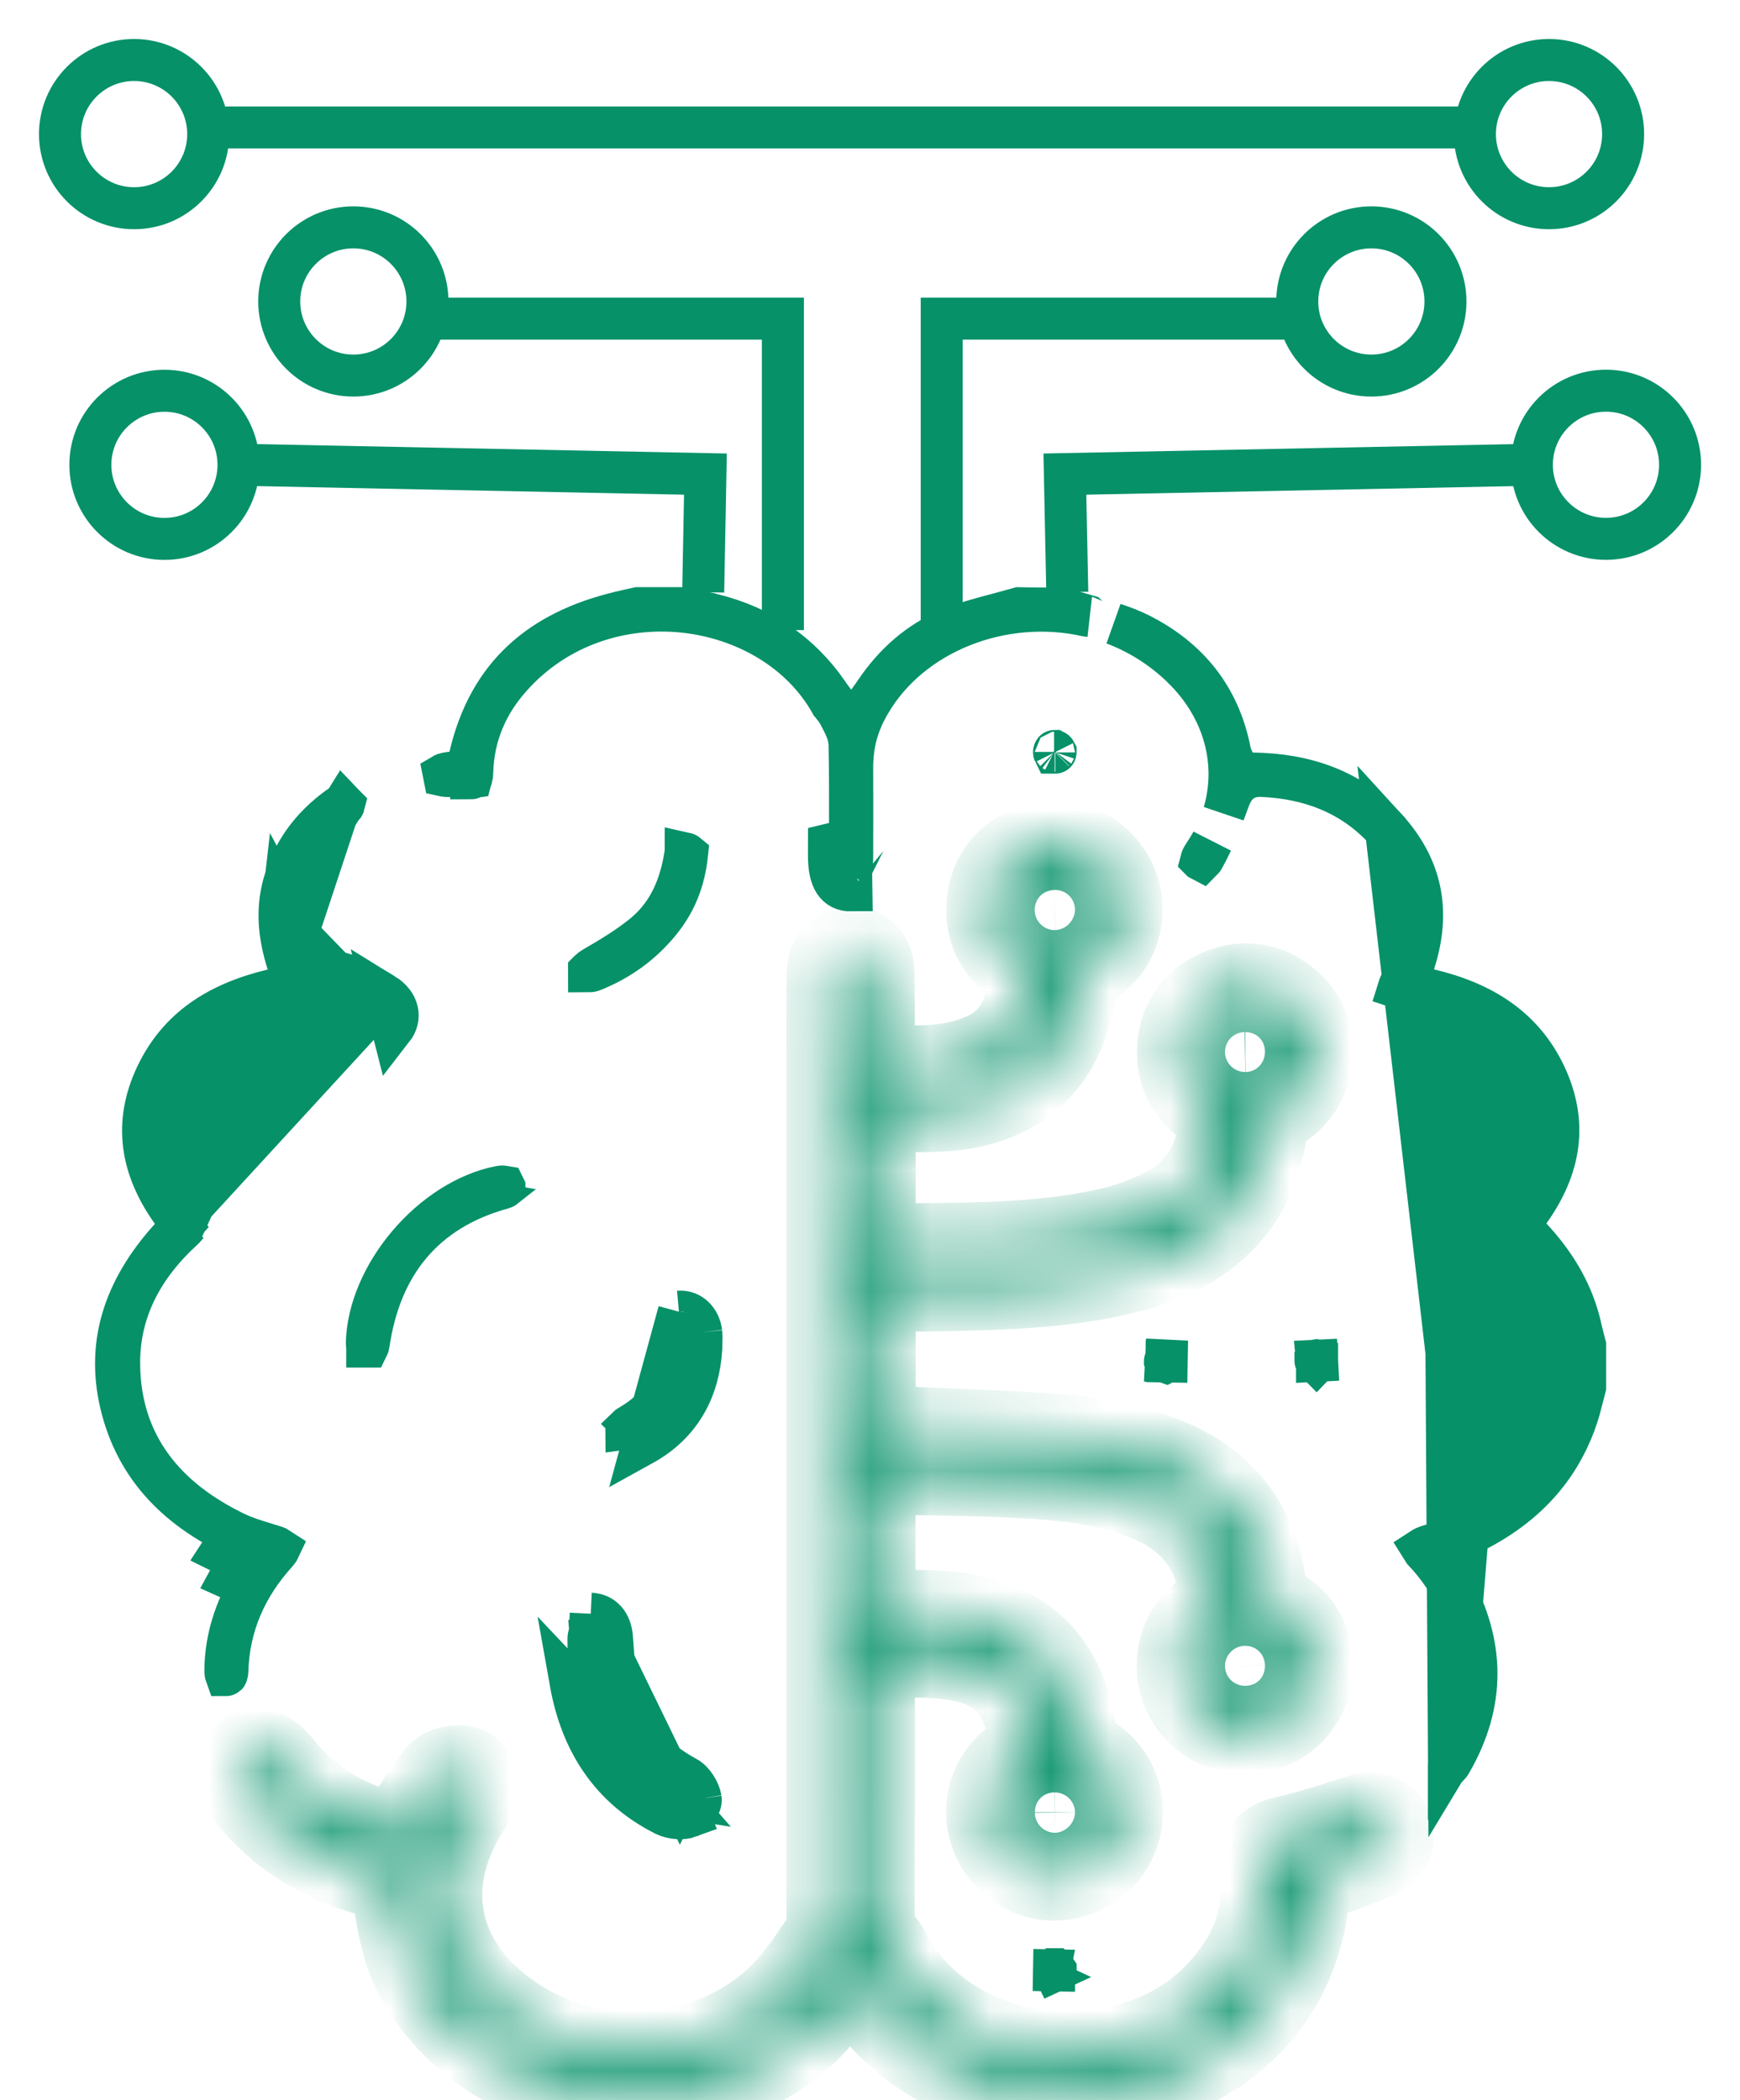 <svg width="29" height="35" viewBox="0 0 29 35" fill="none" xmlns="http://www.w3.org/2000/svg">
<path d="M24.459 25.58C25.325 25.168 25.945 24.563 26.261 23.677L26.262 23.676C26.31 23.543 26.343 23.412 26.381 23.264C26.393 23.216 26.406 23.168 26.419 23.116V23.116V23.115V23.113V23.112V23.11V23.108V23.107V23.105V23.104V23.102V23.101V23.099V23.098V23.096V23.095V23.093V23.092V23.09V23.088V23.087V23.085V23.084V23.082V23.081V23.079V23.078V23.076V23.075V23.073V23.072V23.07V23.069V23.067V23.066V23.064V23.062V23.061V23.059V23.058V23.056V23.055V23.053V23.052V23.05V23.049V23.047V23.046V23.044V23.042V23.041V23.039V23.038V23.036V23.035V23.033V23.032V23.03V23.029V23.027V23.026V23.024V23.022V23.021V23.019V23.018V23.016V23.015V23.013V23.012V23.01V23.009V23.007V23.006V23.004V23.002V23.001V22.999V22.998V22.996V22.995V22.993V22.992V22.99V22.989V22.987V22.985V22.984V22.982V22.981V22.979V22.978V22.976V22.975V22.973V22.972V22.97V22.969V22.967V22.965V22.964V22.962V22.961V22.959V22.958V22.956V22.955V22.953V22.952V22.95V22.949V22.947V22.945V22.944V22.942V22.941V22.939V22.938V22.936V22.935V22.933V22.932V22.93V22.929V22.927V22.926V22.924V22.922V22.921V22.919V22.918V22.916V22.915V22.913V22.912V22.91V22.909V22.907V22.906V22.904V22.902V22.901V22.899V22.898V22.896V22.895V22.893V22.892V22.89V22.889V22.887V22.886V22.884V22.883V22.881V22.879V22.878V22.876V22.875V22.873V22.872V22.87V22.869V22.867V22.866V22.864V22.863V22.861V22.859V22.858V22.856V22.855V22.853V22.852V22.85V22.849V22.847V22.846V22.844V22.843V22.841V22.839V22.838V22.836V22.835V22.833V22.832V22.83V22.829V22.827V22.826V22.824V22.823V22.821V22.82V22.818V22.816V22.815V22.813V22.812V22.81V22.809V22.807V22.806V22.804V22.802V22.801V22.799V22.798V22.796V22.795V22.793V22.792V22.79V22.789V22.787V22.786V22.784V22.782V22.781V22.779V22.778V22.776V22.775V22.773V22.772V22.77V22.769V22.767V22.766V22.764V22.763V22.761V22.759V22.758V22.756V22.755V22.753V22.752V22.75V22.749V22.747V22.746V22.744V22.743V22.741V22.739V22.738V22.736V22.735V22.733V22.732V22.73V22.729V22.727V22.726V22.724V22.723V22.721V22.72V22.718V22.716V22.715V22.713V22.712V22.71V22.709V22.707V22.706V22.704V22.703V22.701V22.7V22.698V22.696V22.695V22.693V22.692V22.69V22.689V22.687V22.686V22.684V22.683V22.681V22.68V22.678V22.676V22.675V22.673V22.672V22.67V22.669V22.667V22.666V22.664V22.663V22.661V22.66V22.658V22.657V22.655V22.653V22.652V22.65V22.649V22.647V22.646V22.644V22.643V22.641V22.64V22.638V22.637V22.635V22.633V22.632V22.63V22.629V22.627V22.626V22.624V22.623V22.621V22.62V22.618V22.616V22.615V22.613V22.612V22.61V22.609V22.607V22.606V22.604V22.603V22.601V22.6V22.598V22.596V22.595V22.593V22.592V22.59V22.589V22.587V22.586V22.584V22.583V22.581V22.58V22.578V22.576V22.575V22.573V22.572V22.57V22.569V22.567V22.566V22.564V22.563V22.561V22.56V22.558V22.556V22.555V22.553V22.552V22.55V22.549V22.547V22.546V22.544V22.543V22.541V22.54V22.538V22.537V22.535V22.533V22.532V22.53V22.529V22.527V22.526V22.524V22.523V22.521V22.52V22.518V22.517V22.515V22.514V22.512V22.51V22.509V22.507V22.506V22.504V22.503V22.501V22.5V22.498V22.497V22.495V22.494V22.492V22.49V22.489V22.487V22.486V22.484V22.483V22.481V22.48V22.478V22.477V22.475V22.474V22.472V22.47V22.469V22.467V22.466V22.464V22.463V22.461V22.46V22.458V22.457V22.455V22.453V22.452V22.45V22.449V22.447V22.446V22.444V22.443V22.441V22.44V22.438V22.437V22.435V22.433V22.432V22.43V22.429V22.427V22.426V22.424V22.423V22.421V22.421C26.396 22.334 26.372 22.243 26.351 22.152L26.35 22.147L26.35 22.147C26.225 21.571 25.935 21.077 25.517 20.628L25.323 20.42L25.488 20.187C26.015 19.447 26.125 18.706 25.753 17.915C25.381 17.131 24.712 16.707 23.818 16.495L23.45 16.407L23.567 16.046C23.848 15.178 23.689 14.445 23.096 13.797L24.459 25.58ZM24.459 25.58L24.361 25.624L24.261 25.669L24.254 25.672L24.248 25.675C24.212 25.693 24.185 25.714 24.165 25.732C24.15 25.745 24.138 25.758 24.135 25.762L24.135 25.762C24.133 25.764 24.132 25.765 24.131 25.766C24.128 25.769 24.128 25.769 24.126 25.771L23.936 25.962L24.071 26.194C24.084 26.216 24.096 26.237 24.108 26.257C24.134 26.302 24.158 26.343 24.181 26.386L24.182 26.387C24.744 27.398 24.757 28.381 24.178 29.38L24.178 29.38C24.168 29.398 24.157 29.412 24.148 29.422C24.148 29.42 24.148 29.418 24.148 29.416C24.147 29.4 24.148 29.388 24.15 29.38M24.459 25.58L24.15 29.38M24.15 29.38C24.88 28.178 24.591 26.76 23.743 25.863L23.742 25.861C23.722 25.84 23.709 25.823 23.701 25.81C23.724 25.795 23.763 25.775 23.826 25.757C24.749 25.499 25.533 24.993 26.028 24.104C26.655 22.985 26.414 21.529 25.509 20.698L25.359 20.56L25.166 20.622C25.044 20.661 24.93 20.699 24.821 20.735C24.569 20.819 24.343 20.895 24.107 20.951C24.103 20.951 24.101 20.952 24.098 20.952L24.15 29.38ZM14.177 14.491C14.173 14.502 14.17 14.507 14.169 14.508L14.169 14.508C14.169 14.508 14.171 14.505 14.175 14.502C14.178 14.499 14.181 14.496 14.184 14.494C14.184 14.494 14.185 14.495 14.185 14.495L14.19 14.839C13.937 14.842 13.816 14.657 13.816 14.263C13.816 14.109 13.816 13.955 13.817 13.802L14.177 14.491ZM14.177 14.491C14.168 14.486 14.166 14.488 14.178 14.489L14.177 14.491ZM24.097 20.947C24.096 20.943 24.096 20.939 24.096 20.936C24.105 20.931 24.123 20.925 24.152 20.919L24.152 20.919C24.606 20.834 24.989 20.646 25.285 20.355C25.581 20.064 25.771 19.688 25.869 19.256C25.976 18.786 25.93 18.352 25.754 17.965C25.579 17.582 25.288 17.266 24.935 17.006L24.933 17.005C24.48 16.674 23.969 16.536 23.454 16.489C23.387 16.482 23.341 16.473 23.311 16.463C23.32 16.434 23.338 16.392 23.369 16.337L23.37 16.335C23.844 15.491 23.739 14.535 23.073 13.817L23.073 13.816C22.512 13.213 21.802 12.965 21.032 12.931C20.91 12.925 20.758 12.948 20.634 13.069C20.543 13.157 20.501 13.273 20.482 13.322C20.481 13.325 20.48 13.328 20.479 13.331L20.478 13.333C20.452 13.405 20.426 13.477 20.399 13.547C20.644 12.711 20.402 11.806 19.717 11.134L19.717 11.133C19.371 10.795 18.978 10.552 18.565 10.396C18.718 10.447 18.861 10.502 18.995 10.569C19.802 10.977 20.32 11.616 20.497 12.512C20.507 12.569 20.526 12.613 20.535 12.631C20.541 12.645 20.544 12.651 20.546 12.656C20.549 12.663 20.551 12.667 20.556 12.678L20.646 12.887L20.873 12.891C21.755 12.903 22.514 13.162 23.096 13.796L24.097 20.947ZM18.122 10.262C18.123 10.263 18.124 10.263 18.125 10.263C16.711 9.941 15.174 10.543 14.492 11.726C14.281 12.089 14.203 12.419 14.203 12.803L14.203 12.806C14.205 13.131 14.204 13.456 14.204 13.783C14.203 13.947 14.203 14.111 14.203 14.277C14.203 14.354 14.197 14.41 14.188 14.45C14.187 14.455 14.186 14.46 14.185 14.464C14.184 14.459 14.183 14.454 14.181 14.448C14.172 14.405 14.166 14.345 14.166 14.263C14.166 14.111 14.166 13.959 14.167 13.806C14.168 13.344 14.169 12.878 14.159 12.412L14.159 12.412L14.159 12.409C14.155 12.284 14.115 12.177 14.082 12.104C14.061 12.058 14.03 11.998 14.009 11.958C14.002 11.944 13.996 11.933 13.992 11.925C13.957 11.854 13.911 11.798 13.889 11.771L13.887 11.768C13.884 11.764 13.881 11.761 13.879 11.758C13.87 11.747 13.864 11.741 13.859 11.733C13.856 11.729 13.854 11.727 13.853 11.726C13.355 10.831 12.393 10.298 11.389 10.194C10.378 10.09 9.283 10.415 8.511 11.286L8.511 11.286C8.118 11.728 7.887 12.253 7.871 12.868L7.871 12.868L7.871 12.87C7.87 12.916 7.865 12.943 7.861 12.957C7.842 12.96 7.807 12.963 7.752 12.957L7.752 12.957L7.749 12.956L7.744 12.956C7.65 12.946 7.543 12.935 7.435 12.931C7.412 12.93 7.397 12.927 7.388 12.925C7.387 12.921 7.386 12.915 7.385 12.908C7.395 12.902 7.414 12.895 7.444 12.888C7.451 12.887 7.457 12.886 7.463 12.885C7.494 12.88 7.51 12.877 7.526 12.876L7.775 12.851L7.832 12.607C7.993 11.916 8.293 11.398 8.706 11.014C9.12 10.628 9.667 10.36 10.347 10.2L10.347 10.2L10.349 10.199C10.444 10.176 10.536 10.156 10.633 10.135H10.634H10.636H10.637H10.639H10.64H10.642H10.644H10.645H10.647H10.649H10.65H10.652H10.653H10.655H10.657H10.658H10.66H10.662H10.663H10.665H10.667H10.668H10.67H10.671H10.673H10.675H10.676H10.678H10.68H10.681H10.683H10.685H10.686H10.688H10.69H10.691H10.693H10.694H10.696H10.698H10.699H10.701H10.703H10.704H10.706H10.707H10.709H10.711H10.712H10.714H10.716H10.717H10.719H10.721H10.722H10.724H10.726H10.727H10.729H10.73H10.732H10.734H10.735H10.737H10.739H10.74H10.742H10.743H10.745H10.747H10.748H10.75H10.752H10.753H10.755H10.757H10.758H10.76H10.761H10.763H10.765H10.766H10.768H10.77H10.771H10.773H10.774H10.776H10.778H10.78H10.781H10.783H10.784H10.786H10.788H10.789H10.791H10.793H10.794H10.796H10.797H10.799H10.801H10.802H10.804H10.806H10.807H10.809H10.81H10.812H10.814H10.815H10.817H10.819H10.82H10.822H10.824H10.825H10.827H10.829H10.83H10.832H10.833H10.835H10.837H10.838H10.84H10.842H10.843H10.845H10.847H10.848H10.85H10.851H10.853H10.855H10.856H10.858H10.86H10.861H10.863H10.864H10.866H10.868H10.869H10.871H10.873H10.874H10.876H10.877H10.879H10.881H10.882H10.884H10.886H10.887H10.889H10.891H10.892H10.894H10.896H10.897H10.899H10.9H10.902H10.904H10.905H10.907H10.909H10.91H10.912H10.914H10.915H10.917H10.918H10.92H10.922H10.923H10.925H10.927H10.928H10.93H10.931H10.933H10.935H10.936H10.938H10.94H10.941H10.943H10.944H10.946H10.948H10.949H10.951H10.953H10.954H10.956H10.958H10.959H10.961H10.963H10.964H10.966H10.967H10.969H10.971H10.972H10.974H10.976H10.977H10.979H10.98H10.982H10.984H10.985H10.987H10.989H10.99H10.992H10.993H10.995H10.997H10.998H11H11.002H11.003H11.005H11.007H11.008H11.01H11.011H11.013H11.015H11.016H11.018H11.02H11.021H11.023H11.024H11.026H11.028H11.029H11.031H11.033H11.034H11.036H11.037H11.039H11.041H11.042H11.044H11.046H11.047H11.049H11.051H11.052H11.054H11.056H11.057H11.059H11.06H11.062H11.064H11.065H11.067H11.069H11.07H11.072H11.073H11.075H11.077H11.078H11.08H11.082H11.083H11.085H11.086H11.088H11.09H11.091H11.093H11.095H11.096H11.098H11.1H11.101H11.103H11.104H11.106H11.108H11.109H11.111H11.113H11.114H11.116H11.117H11.119H11.121H11.122H11.124H11.126H11.127H11.129H11.13H11.132H11.134H11.135H11.137H11.139H11.14H11.142H11.143H11.145H11.147H11.148H11.15H11.152H11.153H11.155H11.156H11.158H11.16H11.161H11.163H11.165H11.166H11.168H11.169H11.171H11.173H11.174H11.176H11.178H11.179H11.181H11.182H11.184H11.186H11.187H11.189H11.191H11.192H11.194H11.195H11.197H11.199H11.2H11.202H11.204H11.205H11.207H11.209H11.21H11.212H11.213H11.215H11.217H11.218H11.22H11.222H11.223H11.225H11.226H11.228H11.23H11.231H11.233H11.235H11.236H11.238H11.239H11.241H11.243H11.244H11.246H11.248H11.249H11.251H11.252H11.254H11.256H11.257H11.259H11.261H11.262H11.264H11.265H11.267H11.269H11.27H11.272H11.274H11.275H11.277H11.278H11.28H11.282H11.283H11.285H11.287H11.288H11.29H11.291H11.293H11.295H11.296H11.298H11.299H11.301H11.303H11.304H11.306H11.308H11.309H11.311H11.312H11.314H11.316H11.317H11.319H11.32H11.322H11.324H11.325H11.327H11.329H11.33H11.332H11.334H11.335H11.337H11.338H11.34H11.342H11.343H11.345H11.347H11.348H11.35H11.351H11.353H11.355H11.356H11.358H11.359H11.361H11.363H11.364H11.366H11.367H11.369H11.371H11.372H11.374H11.376H11.377H11.379H11.38H11.382H11.384H11.385H11.387H11.388C11.392 10.136 11.396 10.137 11.4 10.138C11.452 10.151 11.52 10.168 11.577 10.179L11.577 10.18L11.583 10.181C12.413 10.323 13.101 10.686 13.63 11.33L13.631 11.331C13.688 11.399 13.734 11.465 13.791 11.544C13.824 11.591 13.86 11.642 13.905 11.702L14.189 12.088L14.47 11.699C14.478 11.687 14.488 11.675 14.497 11.662C14.526 11.622 14.558 11.578 14.586 11.536C14.91 11.054 15.322 10.694 15.834 10.482L15.834 10.482C16.089 10.376 16.344 10.309 16.623 10.235C16.738 10.204 16.858 10.172 16.984 10.136C17.226 10.142 17.472 10.142 17.715 10.142C17.848 10.184 17.988 10.224 18.122 10.262ZM7.855 12.972C7.855 12.972 7.855 12.971 7.856 12.97C7.856 12.972 7.855 12.972 7.855 12.972ZM20.066 14.29L20.065 14.292C20.05 14.321 20.036 14.336 20.029 14.343C20.027 14.342 20.024 14.34 20.021 14.338L20.021 14.338L20.019 14.336C20.023 14.32 20.035 14.289 20.067 14.242L20.067 14.242C20.114 14.172 20.158 14.101 20.198 14.029C20.157 14.118 20.113 14.205 20.066 14.29Z" fill="#069169" stroke="#069169" stroke-width="0.7"/>
<mask id="path-2-inside-1_7337_44977" fill="white">
<path d="M14.562 18.492C14.562 19.273 14.562 19.999 14.562 20.753C14.771 20.753 14.973 20.756 15.175 20.753C16.272 20.743 17.372 20.743 18.452 20.504C18.792 20.43 19.128 20.305 19.438 20.147C20.016 19.848 20.285 19.326 20.353 18.697C20.36 18.63 20.259 18.532 20.184 18.482C19.811 18.233 19.619 17.886 19.653 17.442C19.69 16.998 19.929 16.675 20.346 16.507C20.763 16.342 21.154 16.416 21.49 16.709C22.062 17.213 21.951 18.112 21.278 18.502C21.204 18.546 21.116 18.63 21.106 18.701C20.942 20.144 20.05 20.884 18.711 21.204C17.739 21.436 16.749 21.463 15.757 21.486C15.367 21.497 14.973 21.486 14.562 21.486C14.562 22.26 14.562 23.011 14.562 23.801C14.687 23.801 14.815 23.794 14.943 23.801C15.955 23.848 16.971 23.872 17.984 23.959C18.442 24 18.903 24.131 19.337 24.289C20.336 24.652 20.931 25.372 21.073 26.439C21.096 26.617 21.154 26.735 21.332 26.833C21.766 27.075 21.951 27.593 21.813 28.064C21.672 28.542 21.248 28.865 20.756 28.865C20.265 28.865 19.825 28.538 19.69 28.071C19.552 27.586 19.744 27.068 20.184 26.823C20.346 26.732 20.37 26.648 20.343 26.479C20.221 25.739 19.798 25.255 19.115 24.982C18.452 24.716 17.749 24.639 17.046 24.602C16.268 24.558 15.491 24.558 14.71 24.541C14.663 24.541 14.616 24.552 14.559 24.558C14.559 25.319 14.559 26.069 14.559 26.849C14.663 26.849 14.758 26.846 14.852 26.849C15.259 26.87 15.676 26.853 16.076 26.92C17.16 27.105 17.802 27.832 17.91 28.952C17.924 29.087 17.964 29.164 18.092 29.232C18.559 29.48 18.771 29.978 18.647 30.476C18.529 30.951 18.078 31.304 17.584 31.307C17.099 31.314 16.659 30.984 16.517 30.513C16.369 30.029 16.568 29.511 17.029 29.248C17.177 29.164 17.194 29.077 17.173 28.935C17.059 28.162 16.652 27.734 15.868 27.63C15.521 27.583 15.165 27.593 14.815 27.583C14.734 27.579 14.657 27.59 14.549 27.596C14.549 27.701 14.549 27.791 14.549 27.879C14.549 29.248 14.549 30.614 14.546 31.984C14.546 32.135 14.552 32.27 14.694 32.374C14.754 32.418 14.791 32.502 14.832 32.576C15.491 33.807 16.938 34.346 18.189 34.201C19.179 34.086 20.01 33.676 20.595 32.848C20.955 32.344 21.11 31.778 21.026 31.153C20.985 30.843 21.11 30.712 21.409 30.638C21.813 30.54 22.21 30.422 22.604 30.288C22.863 30.201 23.061 30.231 23.155 30.429C23.256 30.638 23.176 30.846 22.91 30.957C22.556 31.105 22.193 31.23 21.806 31.371C21.783 31.563 21.773 31.802 21.726 32.031C21.46 33.255 20.699 34.073 19.582 34.578C17.883 35.345 15.828 34.928 14.647 33.589C14.475 33.393 14.334 33.175 14.192 32.986C13.933 33.286 13.701 33.615 13.412 33.881C11.622 35.533 8.54 35.234 7.167 33.286C6.797 32.761 6.679 32.398 6.545 31.348C6.306 31.274 6.064 31.21 5.825 31.126C5.139 30.877 4.563 30.47 4.112 29.898C3.9 29.628 3.894 29.4 4.085 29.255C4.277 29.11 4.472 29.168 4.684 29.433C5.199 30.076 5.875 30.433 6.616 30.591C6.858 30.227 7.06 29.884 7.309 29.575C7.383 29.484 7.588 29.433 7.716 29.46C7.958 29.507 8.029 29.807 7.881 30.015C6.932 31.371 7.245 32.821 8.681 33.706C10.101 34.581 12.086 34.322 13.156 33.101C13.385 32.838 13.58 32.542 13.775 32.253C13.822 32.182 13.809 32.064 13.809 31.967C13.809 26.799 13.809 21.628 13.809 16.46C13.809 16.362 13.806 16.261 13.816 16.164C13.836 15.945 13.984 15.807 14.179 15.807C14.374 15.807 14.532 15.948 14.539 16.164C14.552 16.541 14.546 16.918 14.546 17.294C14.546 17.439 14.546 17.587 14.546 17.765C15.222 17.796 15.878 17.849 16.484 17.533C16.971 17.281 17.13 16.817 17.17 16.305C17.177 16.245 17.076 16.154 17.005 16.107C16.605 15.841 16.42 15.471 16.484 14.993C16.544 14.556 16.8 14.263 17.21 14.115C17.742 13.923 18.331 14.175 18.573 14.69C18.812 15.202 18.63 15.814 18.136 16.1C17.984 16.184 17.92 16.275 17.9 16.453C17.769 17.644 17.012 18.384 15.811 18.482C15.414 18.519 15.003 18.492 14.562 18.492ZM20.756 17.9C20.952 17.896 21.113 17.735 21.116 17.54C21.12 17.331 20.955 17.163 20.746 17.166C20.551 17.17 20.386 17.331 20.383 17.523C20.38 17.722 20.555 17.9 20.756 17.9ZM21.116 27.751C21.11 27.556 20.948 27.395 20.753 27.395C20.551 27.395 20.376 27.576 20.383 27.775C20.39 27.966 20.558 28.128 20.753 28.128C20.958 28.128 21.123 27.96 21.116 27.751ZM17.944 15.155C17.937 14.946 17.765 14.791 17.557 14.801C17.358 14.811 17.21 14.969 17.217 15.171C17.22 15.366 17.385 15.528 17.577 15.531C17.776 15.535 17.951 15.356 17.944 15.155ZM17.587 29.844C17.382 29.84 17.227 29.982 17.217 30.184C17.207 30.392 17.365 30.567 17.57 30.571C17.772 30.574 17.947 30.402 17.947 30.201C17.944 30.002 17.786 29.847 17.587 29.844Z"/>
</mask>
<path d="M14.562 18.492C14.562 19.273 14.562 19.999 14.562 20.753C14.771 20.753 14.973 20.756 15.175 20.753C16.272 20.743 17.372 20.743 18.452 20.504C18.792 20.43 19.128 20.305 19.438 20.147C20.016 19.848 20.285 19.326 20.353 18.697C20.36 18.63 20.259 18.532 20.184 18.482C19.811 18.233 19.619 17.886 19.653 17.442C19.69 16.998 19.929 16.675 20.346 16.507C20.763 16.342 21.154 16.416 21.49 16.709C22.062 17.213 21.951 18.112 21.278 18.502C21.204 18.546 21.116 18.63 21.106 18.701C20.942 20.144 20.05 20.884 18.711 21.204C17.739 21.436 16.749 21.463 15.757 21.486C15.367 21.497 14.973 21.486 14.562 21.486C14.562 22.26 14.562 23.011 14.562 23.801C14.687 23.801 14.815 23.794 14.943 23.801C15.955 23.848 16.971 23.872 17.984 23.959C18.442 24 18.903 24.131 19.337 24.289C20.336 24.652 20.931 25.372 21.073 26.439C21.096 26.617 21.154 26.735 21.332 26.833C21.766 27.075 21.951 27.593 21.813 28.064C21.672 28.542 21.248 28.865 20.756 28.865C20.265 28.865 19.825 28.538 19.69 28.071C19.552 27.586 19.744 27.068 20.184 26.823C20.346 26.732 20.37 26.648 20.343 26.479C20.221 25.739 19.798 25.255 19.115 24.982C18.452 24.716 17.749 24.639 17.046 24.602C16.268 24.558 15.491 24.558 14.71 24.541C14.663 24.541 14.616 24.552 14.559 24.558C14.559 25.319 14.559 26.069 14.559 26.849C14.663 26.849 14.758 26.846 14.852 26.849C15.259 26.87 15.676 26.853 16.076 26.92C17.16 27.105 17.802 27.832 17.91 28.952C17.924 29.087 17.964 29.164 18.092 29.232C18.559 29.48 18.771 29.978 18.647 30.476C18.529 30.951 18.078 31.304 17.584 31.307C17.099 31.314 16.659 30.984 16.517 30.513C16.369 30.029 16.568 29.511 17.029 29.248C17.177 29.164 17.194 29.077 17.173 28.935C17.059 28.162 16.652 27.734 15.868 27.63C15.521 27.583 15.165 27.593 14.815 27.583C14.734 27.579 14.657 27.59 14.549 27.596C14.549 27.701 14.549 27.791 14.549 27.879C14.549 29.248 14.549 30.614 14.546 31.984C14.546 32.135 14.552 32.27 14.694 32.374C14.754 32.418 14.791 32.502 14.832 32.576C15.491 33.807 16.938 34.346 18.189 34.201C19.179 34.086 20.01 33.676 20.595 32.848C20.955 32.344 21.11 31.778 21.026 31.153C20.985 30.843 21.11 30.712 21.409 30.638C21.813 30.54 22.21 30.422 22.604 30.288C22.863 30.201 23.061 30.231 23.155 30.429C23.256 30.638 23.176 30.846 22.91 30.957C22.556 31.105 22.193 31.23 21.806 31.371C21.783 31.563 21.773 31.802 21.726 32.031C21.46 33.255 20.699 34.073 19.582 34.578C17.883 35.345 15.828 34.928 14.647 33.589C14.475 33.393 14.334 33.175 14.192 32.986C13.933 33.286 13.701 33.615 13.412 33.881C11.622 35.533 8.54 35.234 7.167 33.286C6.797 32.761 6.679 32.398 6.545 31.348C6.306 31.274 6.064 31.21 5.825 31.126C5.139 30.877 4.563 30.47 4.112 29.898C3.9 29.628 3.894 29.4 4.085 29.255C4.277 29.11 4.472 29.168 4.684 29.433C5.199 30.076 5.875 30.433 6.616 30.591C6.858 30.227 7.06 29.884 7.309 29.575C7.383 29.484 7.588 29.433 7.716 29.46C7.958 29.507 8.029 29.807 7.881 30.015C6.932 31.371 7.245 32.821 8.681 33.706C10.101 34.581 12.086 34.322 13.156 33.101C13.385 32.838 13.58 32.542 13.775 32.253C13.822 32.182 13.809 32.064 13.809 31.967C13.809 26.799 13.809 21.628 13.809 16.46C13.809 16.362 13.806 16.261 13.816 16.164C13.836 15.945 13.984 15.807 14.179 15.807C14.374 15.807 14.532 15.948 14.539 16.164C14.552 16.541 14.546 16.918 14.546 17.294C14.546 17.439 14.546 17.587 14.546 17.765C15.222 17.796 15.878 17.849 16.484 17.533C16.971 17.281 17.13 16.817 17.17 16.305C17.177 16.245 17.076 16.154 17.005 16.107C16.605 15.841 16.42 15.471 16.484 14.993C16.544 14.556 16.8 14.263 17.21 14.115C17.742 13.923 18.331 14.175 18.573 14.69C18.812 15.202 18.63 15.814 18.136 16.1C17.984 16.184 17.92 16.275 17.9 16.453C17.769 17.644 17.012 18.384 15.811 18.482C15.414 18.519 15.003 18.492 14.562 18.492ZM20.756 17.9C20.952 17.896 21.113 17.735 21.116 17.54C21.12 17.331 20.955 17.163 20.746 17.166C20.551 17.17 20.386 17.331 20.383 17.523C20.38 17.722 20.555 17.9 20.756 17.9ZM21.116 27.751C21.11 27.556 20.948 27.395 20.753 27.395C20.551 27.395 20.376 27.576 20.383 27.775C20.39 27.966 20.558 28.128 20.753 28.128C20.958 28.128 21.123 27.96 21.116 27.751ZM17.944 15.155C17.937 14.946 17.765 14.791 17.557 14.801C17.358 14.811 17.21 14.969 17.217 15.171C17.22 15.366 17.385 15.528 17.577 15.531C17.776 15.535 17.951 15.356 17.944 15.155ZM17.587 29.844C17.382 29.84 17.227 29.982 17.217 30.184C17.207 30.392 17.365 30.567 17.57 30.571C17.772 30.574 17.947 30.402 17.947 30.201C17.944 30.002 17.786 29.847 17.587 29.844Z" fill="#069169" stroke="#069169" stroke-width="1.4" mask="url(#path-2-inside-1_7337_44977)"/>
<path d="M4.91 16.41L4.544 16.498C3.631 16.716 2.974 17.143 2.602 17.928C2.23 18.718 2.346 19.462 2.867 20.194L3.03 20.423L2.841 20.631C2.068 21.486 1.749 22.423 2.041 23.501C2.331 24.566 3.078 25.244 4.135 25.693L4.519 25.856L4.291 26.206C3.949 26.732 3.762 27.26 3.756 27.836L3.756 27.837C3.755 27.881 3.763 27.905 3.767 27.916C3.771 27.916 3.773 27.916 3.774 27.915C3.775 27.914 3.777 27.91 3.78 27.903C3.784 27.893 3.789 27.876 3.789 27.849L3.789 27.849C3.812 27.076 4.11 26.427 4.61 25.875C4.635 25.846 4.649 25.825 4.656 25.81C4.641 25.8 4.613 25.784 4.568 25.77L4.567 25.77C4.528 25.757 4.485 25.744 4.438 25.73C4.275 25.681 4.073 25.62 3.896 25.532C3.347 25.262 2.871 24.911 2.531 24.447C2.187 23.979 1.993 23.414 1.986 22.746M4.91 16.41L3.033 20.503C2.404 21.085 1.974 21.82 1.986 22.746M4.91 16.41L4.795 16.051M4.91 16.41L4.795 16.051M1.986 22.746C1.986 22.746 1.986 22.746 1.986 22.745L2.336 22.742L1.986 22.746C1.986 22.746 1.986 22.746 1.986 22.746ZM3.998 26.015L3.861 26.337C3.846 26.331 3.831 26.325 3.817 26.318C3.872 26.216 3.933 26.116 3.998 26.015ZM3.998 26.015L3.705 25.824C3.695 25.839 3.686 25.853 3.677 25.867C3.781 25.919 3.888 25.969 3.998 26.015ZM4.795 16.051C4.649 15.592 4.613 15.174 4.723 14.757C4.872 14.207 5.187 13.778 5.658 13.441L5.659 13.44M4.795 16.051L5.659 13.44M5.659 13.44C5.694 13.415 5.717 13.408 5.728 13.405M5.659 13.44L5.728 13.405M5.522 16.542L5.52 16.542C5.308 16.504 5.121 16.419 4.981 16.263C4.846 16.112 4.788 15.931 4.76 15.766C4.722 15.55 4.687 15.291 4.717 15.034L5.522 16.542ZM5.522 16.542C5.731 16.579 5.952 16.705 6.214 16.866C6.257 16.892 6.272 16.914 6.277 16.922C6.276 16.924 6.274 16.928 6.271 16.931C6.255 16.927 6.222 16.913 6.173 16.876L6.172 16.875M5.522 16.542L6.172 16.875M6.172 16.875C5.729 16.536 5.188 16.453 4.687 16.518C4.188 16.582 3.701 16.795 3.326 17.085C2.52 17.708 2.202 18.701 2.596 19.616C2.707 19.874 2.877 20.103 3.03 20.291L3.031 20.292M6.172 16.875L3.031 20.292M3.031 20.292C3.078 20.35 3.104 20.389 3.117 20.414M3.031 20.292L3.117 20.414M5.728 13.405C5.729 13.406 5.73 13.408 5.732 13.411C5.732 13.411 5.733 13.412 5.733 13.412C5.732 13.416 5.729 13.421 5.725 13.428C5.716 13.44 5.7 13.457 5.673 13.477C5.169 13.849 4.794 14.353 4.717 15.034L5.728 13.405ZM3.117 20.414C3.103 20.432 3.079 20.461 3.034 20.503L3.117 20.414ZM5.583 16.198C5.266 16.14 5.149 15.969 5.105 15.706L5.583 16.198ZM5.583 16.198C5.869 16.248 6.144 16.413 6.397 16.568M5.583 16.198L6.397 16.568M6.397 16.568C6.649 16.723 6.689 16.965 6.545 17.15L6.397 16.568Z" fill="#069169" stroke="#069169" stroke-width="0.7"/>
<path d="M8.405 19.783L8.405 19.783L8.406 19.785C8.406 19.786 8.406 19.787 8.407 19.788C8.402 19.792 8.392 19.798 8.373 19.803L8.372 19.803L8.369 19.804C7.722 19.983 7.208 20.298 6.832 20.749C6.457 21.198 6.239 21.758 6.144 22.398L6.144 22.398L6.144 22.4C6.141 22.422 6.136 22.435 6.133 22.441C6.13 22.441 6.126 22.441 6.12 22.441C6.12 22.441 6.12 22.441 6.12 22.44C6.117 22.43 6.113 22.411 6.114 22.381C6.127 21.831 6.387 21.234 6.807 20.739C7.228 20.244 7.779 19.886 8.33 19.778C8.37 19.771 8.392 19.773 8.403 19.775C8.404 19.777 8.405 19.78 8.405 19.783Z" fill="#069169" stroke="#069169" stroke-width="0.7"/>
<path d="M9.809 27.606C9.81 27.613 9.81 27.62 9.811 27.627C9.823 27.749 9.835 27.859 9.854 27.974C10.013 28.868 10.443 29.533 11.235 29.933C11.246 29.938 11.265 29.944 11.29 29.948C11.284 29.941 11.279 29.935 11.275 29.931C11.273 29.93 11.272 29.928 11.271 29.928C10.62 29.576 10.17 29.044 9.975 28.323L9.975 28.322L9.975 28.322C9.902 28.049 9.882 27.752 9.864 27.499C9.859 27.435 9.855 27.374 9.85 27.316L10.199 27.286M9.809 27.606L9.835 27.241L9.846 26.893M9.809 27.606V27.502C9.809 27.464 9.808 27.435 9.808 27.409C9.807 27.369 9.807 27.338 9.808 27.3C9.811 27.267 9.818 27.25 9.822 27.243L9.809 27.606ZM10.199 27.286L9.85 27.317C9.847 27.275 9.838 27.252 9.833 27.243C9.833 27.243 9.832 27.243 9.832 27.243C9.831 27.242 9.83 27.242 9.829 27.242L9.846 26.893M10.199 27.286C10.179 27.054 10.054 26.903 9.846 26.893M10.199 27.286C10.205 27.355 10.21 27.424 10.214 27.493C10.232 27.743 10.25 27.995 10.313 28.232C10.482 28.854 10.865 29.312 11.441 29.621C11.555 29.682 11.656 29.847 11.679 29.978M9.846 26.893L11.335 29.952C11.336 29.95 11.336 29.948 11.336 29.948C11.336 29.948 11.336 29.948 11.336 29.949C11.336 29.949 11.336 29.95 11.335 29.952C11.343 29.952 11.351 29.952 11.357 29.951C11.366 29.95 11.37 29.949 11.37 29.949C11.37 29.949 11.37 29.949 11.369 29.949L11.395 30.02L11.679 29.978M11.679 29.978L11.398 30.029L11.491 30.277M11.679 29.978C11.693 30.069 11.585 30.241 11.491 30.277M11.491 30.277L11.393 30.029L9.509 28.033C9.684 29.019 10.172 29.79 11.081 30.247C11.198 30.304 11.373 30.321 11.491 30.277Z" fill="#069169" stroke="#069169" stroke-width="0.7"/>
<path d="M9.891 16.17L9.891 16.17C9.853 16.186 9.829 16.188 9.818 16.188C9.818 16.187 9.817 16.186 9.817 16.185C9.82 16.182 9.823 16.179 9.827 16.175C9.843 16.16 9.867 16.141 9.904 16.12C10.174 15.963 10.477 15.785 10.746 15.561L10.746 15.561L10.746 15.561C11.168 15.207 11.344 14.727 11.419 14.255C11.421 14.238 11.426 14.23 11.428 14.226C11.428 14.225 11.429 14.225 11.429 14.224C11.438 14.226 11.445 14.231 11.451 14.236C11.401 14.697 11.25 15.043 11.002 15.352C10.705 15.72 10.334 15.989 9.891 16.17Z" fill="#069169" stroke="#069169" stroke-width="0.7"/>
<path d="M11.315 21.86L11.315 21.86L11.315 21.86ZM11.315 21.86C11.506 21.843 11.661 21.994 11.688 22.206M11.315 21.86L10.709 24.077C11.368 23.713 11.648 23.125 11.688 22.472C11.688 22.419 11.689 22.376 11.69 22.34C11.691 22.283 11.692 22.243 11.688 22.206M11.688 22.206L11.34 22.245C11.34 22.245 11.34 22.246 11.34 22.247M11.688 22.206L11.341 22.25C11.341 22.249 11.341 22.248 11.34 22.247M11.34 22.247C11.338 22.229 11.333 22.217 11.329 22.21M11.34 22.247C11.341 22.253 11.341 22.267 11.341 22.303C11.341 22.311 11.34 22.32 11.34 22.33C11.339 22.363 11.338 22.408 11.338 22.461C11.302 23.013 11.072 23.477 10.54 23.77L10.54 23.77L10.539 23.771C10.489 23.799 10.457 23.805 10.442 23.807C10.442 23.806 10.441 23.806 10.441 23.806C10.441 23.804 10.44 23.803 10.439 23.801C10.449 23.791 10.469 23.774 10.505 23.754L10.505 23.754L10.51 23.751C10.997 23.471 11.247 23.034 11.293 22.502L11.293 22.502L11.294 22.498C11.298 22.436 11.3 22.395 11.301 22.361C11.303 22.321 11.304 22.29 11.309 22.243L11.309 22.242C11.311 22.228 11.313 22.219 11.315 22.213M11.329 22.21C11.333 22.209 11.338 22.209 11.343 22.209L11.343 22.209L11.345 22.208C11.345 22.208 11.344 22.208 11.343 22.208C11.34 22.208 11.336 22.208 11.331 22.206C11.326 22.204 11.323 22.202 11.323 22.202C11.323 22.202 11.323 22.202 11.323 22.202C11.323 22.202 11.326 22.205 11.329 22.21ZM11.329 22.21C11.323 22.211 11.318 22.212 11.315 22.213M11.315 22.213C11.316 22.21 11.317 22.208 11.317 22.207C11.317 22.206 11.318 22.206 11.318 22.206C11.317 22.206 11.316 22.208 11.313 22.211C11.31 22.214 11.307 22.216 11.307 22.216C11.307 22.216 11.308 22.215 11.308 22.215C11.309 22.215 11.312 22.214 11.315 22.213Z" fill="#069169" stroke="#069169" stroke-width="0.7"/>
<path d="M19.422 22.697C19.418 22.693 19.416 22.689 19.415 22.686C19.415 22.684 19.416 22.683 19.416 22.683C19.416 22.681 19.417 22.68 19.419 22.679C19.42 22.677 19.422 22.676 19.424 22.676C19.426 22.675 19.429 22.674 19.435 22.674L19.452 22.325L19.434 22.674C19.439 22.674 19.442 22.675 19.444 22.676C19.444 22.678 19.445 22.682 19.445 22.689L19.795 22.695L19.445 22.689C19.445 22.69 19.444 22.694 19.439 22.699C19.436 22.702 19.434 22.703 19.432 22.704C19.429 22.703 19.426 22.701 19.422 22.697Z" fill="black" stroke="#069169" stroke-width="0.7"/>
<path d="M21.926 22.676C21.929 22.674 21.933 22.671 21.94 22.67L21.951 22.672C21.951 22.673 21.951 22.675 21.951 22.678L22.301 22.66L21.951 22.677C21.952 22.687 21.949 22.693 21.945 22.697C21.944 22.698 21.943 22.699 21.942 22.7C21.94 22.698 21.937 22.696 21.934 22.693C21.93 22.689 21.927 22.684 21.925 22.681C21.924 22.679 21.924 22.678 21.924 22.678C21.924 22.678 21.924 22.679 21.924 22.68C21.924 22.679 21.924 22.679 21.924 22.679C21.924 22.679 21.924 22.679 21.924 22.679C21.924 22.679 21.925 22.678 21.926 22.676Z" fill="black" stroke="#069169" stroke-width="0.7"/>
<path d="M17.578 12.543L17.578 12.543L17.573 12.543C17.57 12.543 17.569 12.543 17.568 12.543C17.567 12.541 17.567 12.538 17.567 12.533C17.567 12.526 17.57 12.52 17.573 12.516C17.574 12.515 17.575 12.514 17.576 12.514C17.578 12.515 17.582 12.518 17.586 12.521C17.59 12.525 17.592 12.529 17.593 12.531C17.593 12.531 17.593 12.531 17.593 12.532C17.593 12.536 17.592 12.539 17.592 12.539C17.592 12.54 17.591 12.541 17.591 12.541C17.591 12.541 17.59 12.542 17.589 12.542C17.588 12.543 17.585 12.544 17.578 12.543Z" fill="black" stroke="#069169" stroke-width="0.7"/>
<path d="M17.593 32.833C17.593 32.835 17.594 32.836 17.594 32.836L17.568 32.848C17.567 32.846 17.567 32.842 17.567 32.837L17.217 32.831L17.567 32.837C17.567 32.833 17.569 32.827 17.574 32.822C17.576 32.82 17.578 32.819 17.579 32.818C17.579 32.818 17.579 32.818 17.579 32.818L17.579 32.818L17.58 32.818C17.581 32.819 17.583 32.82 17.585 32.822C17.589 32.826 17.591 32.83 17.593 32.833Z" fill="black" stroke="#069169" stroke-width="0.7"/>
<path d="M17.788 9.869L17.748 7.901L25.493 7.746" stroke="#069169" stroke-width="0.7" stroke-miterlimit="10"/>
<path d="M26.766 8.98C27.448 8.98 28.001 8.427 28.001 7.746C28.001 7.064 27.448 6.511 26.766 6.511C26.084 6.511 25.531 7.064 25.531 7.746C25.531 8.427 26.084 8.98 26.766 8.98Z" stroke="#069169" stroke-width="0.7" stroke-miterlimit="10"/>
<path d="M11.72 9.869L11.757 7.901L4.016 7.746" stroke="#069169" stroke-width="0.7" stroke-miterlimit="10"/>
<path d="M2.741 8.981C3.423 8.981 3.975 8.428 3.975 7.746C3.975 7.065 3.423 6.512 2.741 6.512C2.059 6.512 1.506 7.065 1.506 7.746C1.506 8.428 2.059 8.981 2.741 8.981Z" stroke="#069169" stroke-width="0.7" stroke-miterlimit="10"/>
<path d="M15.695 10.501V5.31H21.62" stroke="#069169" stroke-width="0.7" stroke-miterlimit="10"/>
<path d="M13.048 10.501V5.31H7.123" stroke="#069169" stroke-width="0.7" stroke-miterlimit="10"/>
<path d="M22.856 6.259C23.538 6.259 24.091 5.706 24.091 5.024C24.091 4.342 23.538 3.789 22.856 3.789C22.174 3.789 21.621 4.342 21.621 5.024C21.621 5.706 22.174 6.259 22.856 6.259Z" stroke="#069169" stroke-width="0.7" stroke-miterlimit="10"/>
<path d="M5.889 6.259C6.571 6.259 7.124 5.706 7.124 5.024C7.124 4.342 6.571 3.789 5.889 3.789C5.207 3.789 4.654 4.342 4.654 5.024C4.654 5.706 5.207 6.259 5.889 6.259Z" stroke="#069169" stroke-width="0.7" stroke-miterlimit="10"/>
<path d="M2.235 3.47C2.917 3.47 3.47 2.917 3.47 2.235C3.47 1.553 2.917 1 2.235 1C1.553 1 1 1.553 1 2.235C1 2.917 1.553 3.47 2.235 3.47Z" stroke="#069169" stroke-width="0.7" stroke-miterlimit="10"/>
<path d="M25.817 3.47C26.499 3.47 27.052 2.917 27.052 2.235C27.052 1.553 26.499 1 25.817 1C25.135 1 24.582 1.553 24.582 2.235C24.582 2.917 25.135 3.47 25.817 3.47Z" stroke="#069169" stroke-width="0.7" stroke-miterlimit="10"/>
<path d="M3.469 2.124H24.749" stroke="#069169" stroke-width="0.7" stroke-miterlimit="10"/>
</svg>
